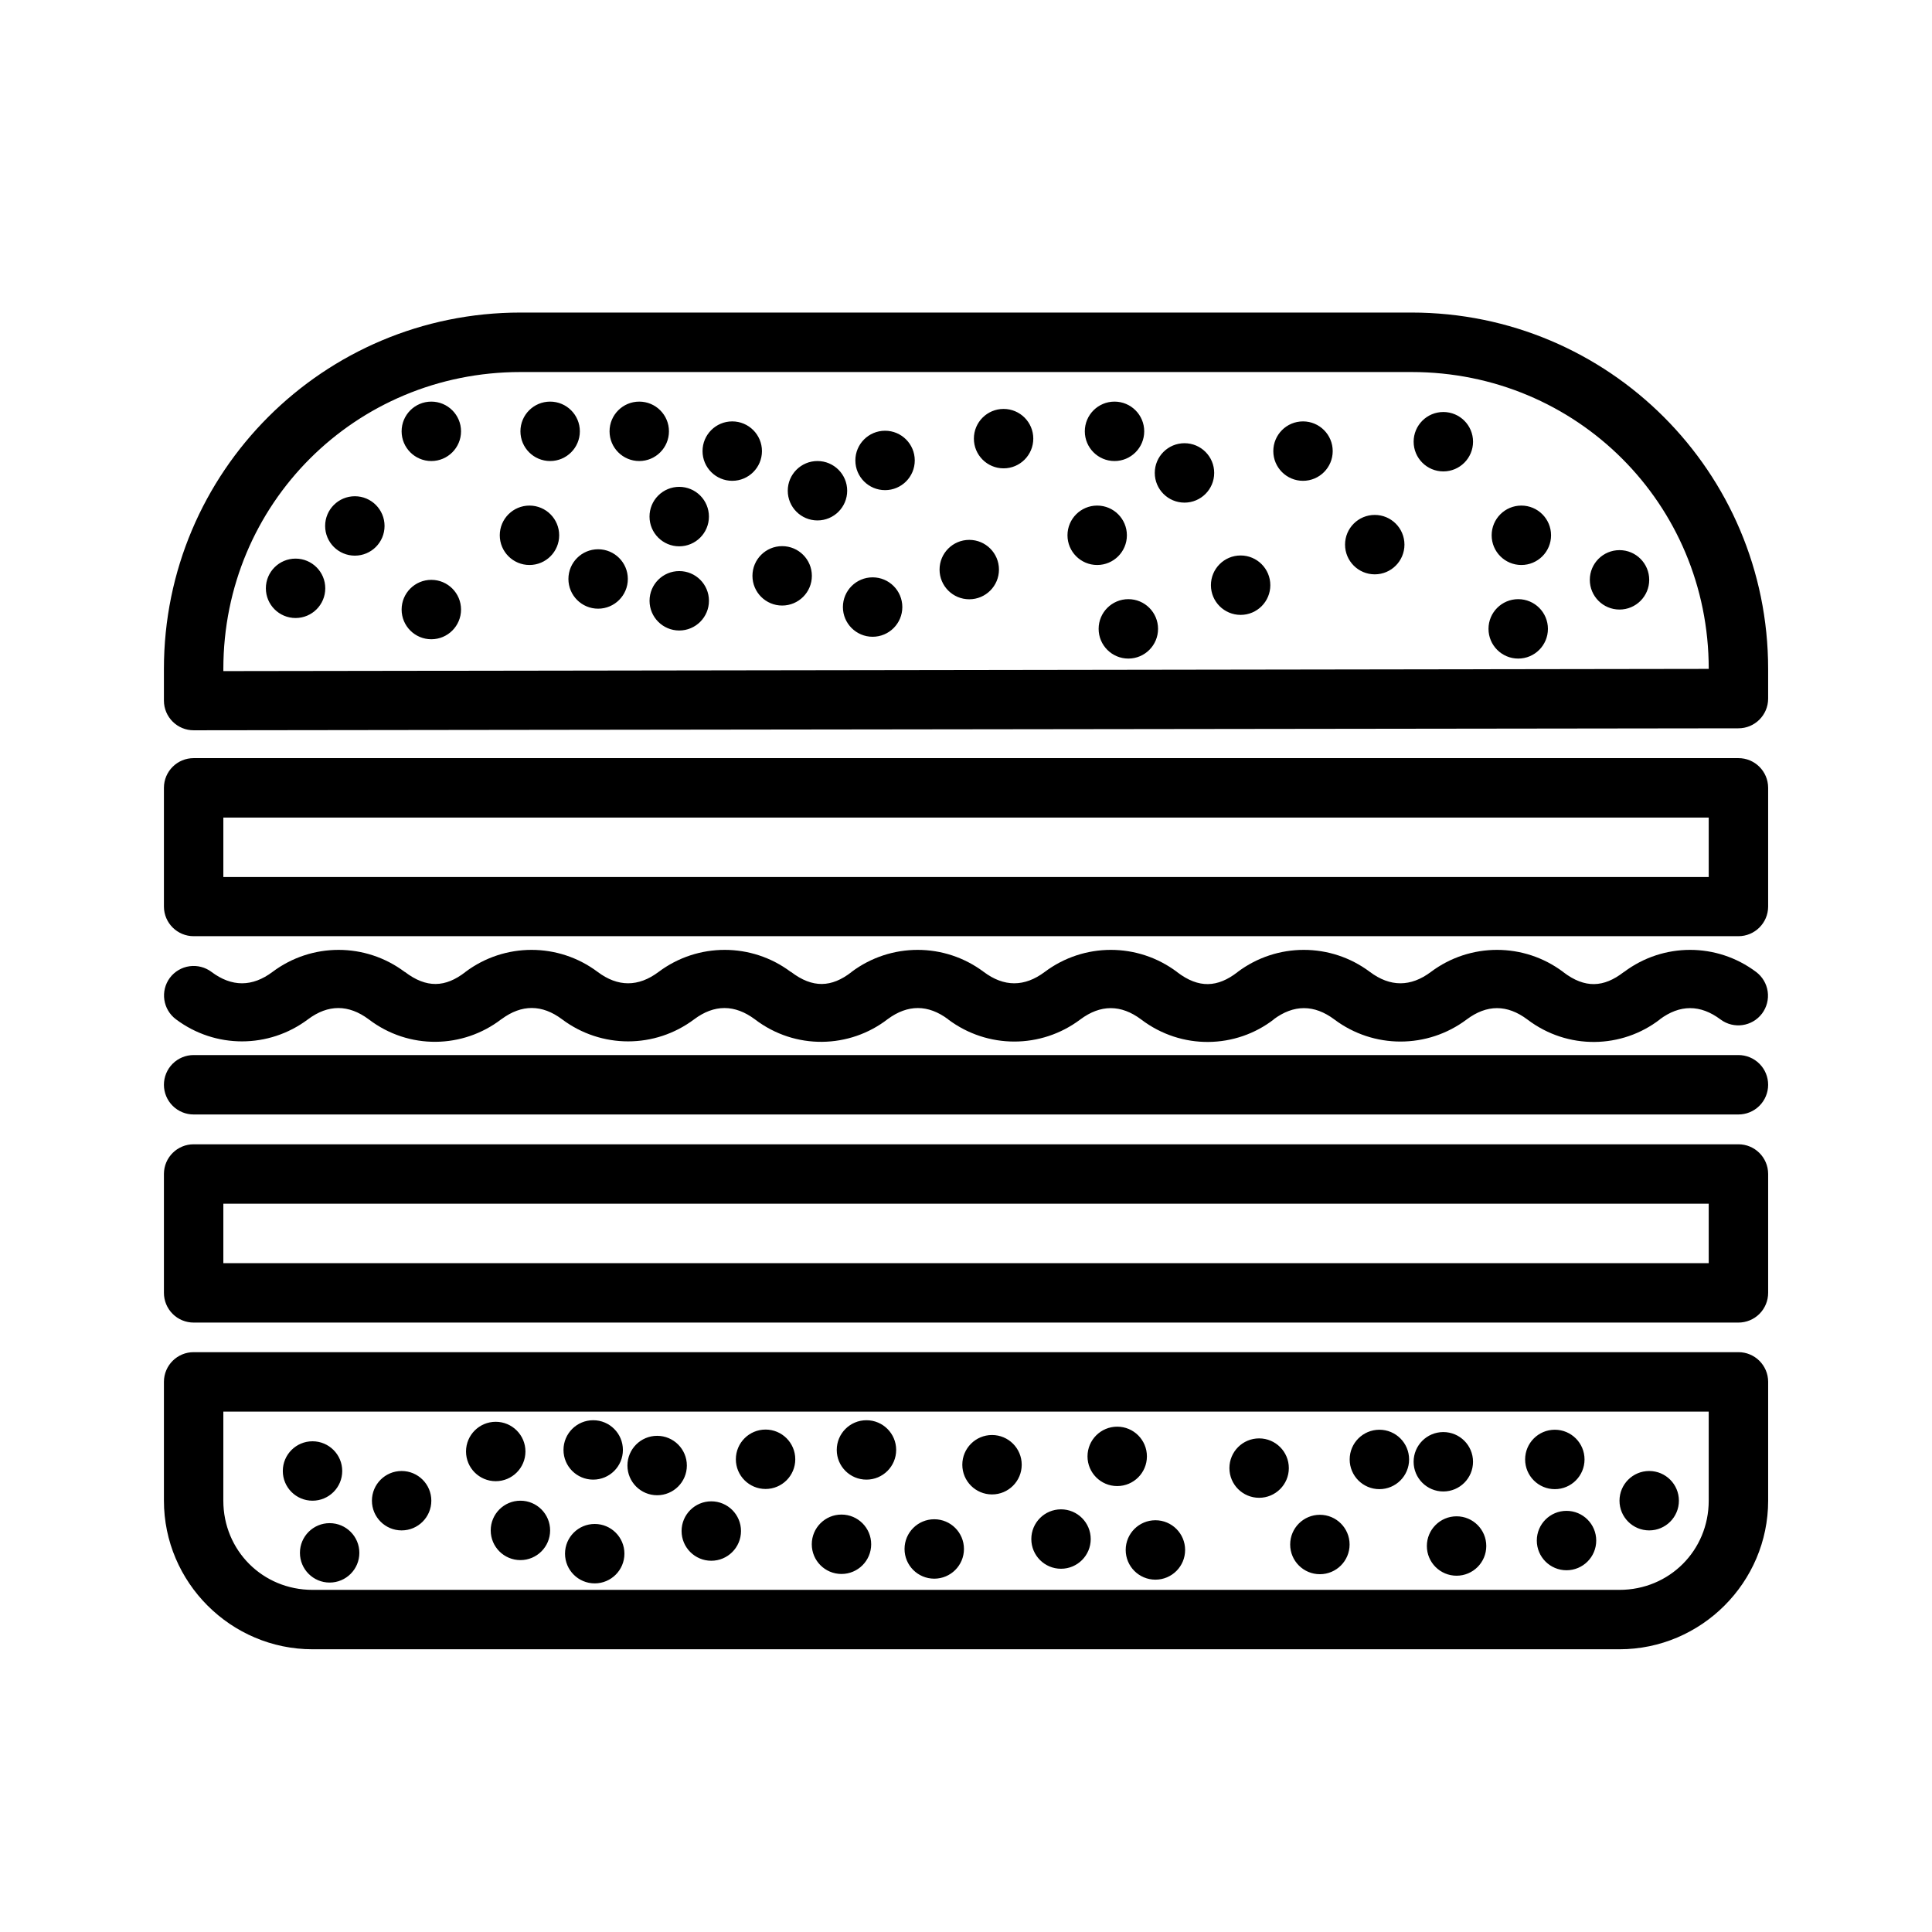 <?xml version="1.0" encoding="UTF-8"?>
<!-- Uploaded to: SVG Repo, www.svgrepo.com, Generator: SVG Repo Mixer Tools -->
<svg fill="#000000" width="800px" height="800px" version="1.1" viewBox="144 144 512 512" xmlns="http://www.w3.org/2000/svg">
 <path d="m281.92 226.83c-52.195 0-94.48 42.238-94.48 94.434v8.426c0.02 4.348 3.555 7.859 7.902 7.844l409.33-0.523c4.348 0.016 7.883-3.496 7.902-7.844v-7.902c0-52.195-42.297-94.434-94.496-94.434zm0 15.762h236.16c43.746 0 78.75 34.926 78.75 78.672l-393.64 0.586v-0.586c0-43.746 34.988-78.672 78.734-78.672zm-23.617 7.84c-4.348 0-7.871 3.523-7.871 7.871 0 4.348 3.523 7.875 7.871 7.875 4.348 0 7.875-3.527 7.875-7.875 0-4.348-3.527-7.871-7.875-7.871zm31.488 0c-4.348 0-7.871 3.523-7.871 7.871 0 4.348 3.523 7.875 7.871 7.875 4.348 0 7.875-3.527 7.875-7.875 0-4.348-3.527-7.871-7.875-7.871zm23.617 0c-4.348 0-7.871 3.523-7.871 7.871 0 4.348 3.523 7.875 7.871 7.875s7.871-3.527 7.871-7.875c0-4.348-3.523-7.871-7.871-7.871zm125.95 0c-4.348 0-7.871 3.523-7.871 7.871 0 4.348 3.523 7.875 7.871 7.875s7.871-3.527 7.871-7.875c0-4.348-3.523-7.871-7.871-7.871zm-29.398 1.938c-4.348 0-7.871 3.523-7.871 7.871 0 4.348 3.523 7.875 7.871 7.875 4.348 0 7.871-3.527 7.871-7.875 0-4.348-3.523-7.871-7.871-7.871zm116.54 0.816c-4.348 0-7.871 3.523-7.871 7.871 0 4.348 3.523 7.871 7.871 7.871s7.871-3.523 7.871-7.871c0-4.348-3.523-7.871-7.871-7.871zm-188.45 2.488c-4.348 0-7.871 3.527-7.871 7.875 0 4.344 3.523 7.871 7.871 7.871 4.348 0 7.875-3.527 7.875-7.871 0-4.348-3.527-7.875-7.875-7.875zm151.26 0c-4.348 0-7.871 3.527-7.871 7.875 0 4.344 3.523 7.871 7.871 7.871s7.871-3.527 7.871-7.871c0-4.348-3.523-7.875-7.871-7.875zm-110.76 2.477c-4.348 0-7.871 3.523-7.871 7.871 0 4.348 3.523 7.871 7.871 7.871 4.348 0 7.871-3.523 7.871-7.871 0-4.348-3.523-7.871-7.871-7.871zm79.352 3.305c-4.348 0-7.875 3.523-7.875 7.871 0 4.348 3.527 7.875 7.875 7.875s7.871-3.527 7.871-7.875c0-4.348-3.523-7.871-7.871-7.871zm-97.266 4.723c-4.348 0-7.871 3.523-7.871 7.871s3.523 7.871 7.871 7.871c4.348 0 7.875-3.523 7.875-7.871s-3.527-7.871-7.875-7.871zm-36.637 6.84c-2.09 0-4.094 0.832-5.57 2.312-1.48 1.48-2.305 3.484-2.301 5.574 0 4.348 3.523 7.875 7.871 7.875s7.871-3.527 7.871-7.875c0.004-2.09-0.824-4.094-2.301-5.574-1.477-1.48-3.481-2.312-5.57-2.312zm-85.961 2.492c-4.348 0-7.875 3.523-7.875 7.871s3.527 7.871 7.875 7.871c4.348 0 7.871-3.523 7.871-7.871s-3.523-7.871-7.871-7.871zm46.277 2.473c-4.348 0-7.871 3.527-7.871 7.875 0 4.348 3.523 7.871 7.871 7.871s7.871-3.523 7.871-7.871c0-4.348-3.523-7.875-7.871-7.875zm150.45 0c-4.348 0-7.871 3.527-7.871 7.875 0 4.348 3.523 7.871 7.871 7.871 4.348 0 7.871-3.523 7.871-7.871 0-4.348-3.523-7.875-7.871-7.875zm112.41 0c-4.348 0-7.871 3.527-7.871 7.875 0 4.348 3.523 7.871 7.871 7.871 4.348 0 7.871-3.523 7.871-7.871 0-4.348-3.523-7.875-7.871-7.875zm-38.852 2.477c-4.348 0-7.871 3.523-7.871 7.871s3.523 7.875 7.871 7.875 7.871-3.527 7.871-7.875-3.523-7.871-7.871-7.871zm-107.46 6.613c-4.348 0-7.871 3.523-7.871 7.871s3.523 7.871 7.871 7.871 7.871-3.523 7.871-7.871-3.523-7.871-7.871-7.871zm-49.586 1.66c-4.348 0-7.871 3.523-7.871 7.871 0 4.348 3.523 7.871 7.871 7.871 4.348 0 7.875-3.523 7.875-7.871 0-4.348-3.527-7.871-7.875-7.871zm-48.77 0.828c-4.348 0-7.871 3.523-7.871 7.871 0 4.348 3.523 7.875 7.871 7.875s7.875-3.527 7.875-7.875c0-4.348-3.527-7.871-7.875-7.871zm270.68 0.23c-4.348 0-7.871 3.527-7.871 7.875 0 4.348 3.523 7.871 7.871 7.871s7.871-3.523 7.871-7.871c0-4.348-3.523-7.875-7.871-7.875zm-100.41 1.414c-4.348 0-7.871 3.527-7.871 7.875s3.523 7.871 7.871 7.871c4.348 0 7.871-3.523 7.871-7.871s-3.523-7.875-7.871-7.875zm-250.45 0.832c-4.348 0-7.871 3.523-7.871 7.871s3.523 7.871 7.871 7.871c4.348 0 7.871-3.523 7.871-7.871s-3.523-7.871-7.871-7.871zm101.68 3.305c-4.348 0-7.871 3.523-7.871 7.871 0 4.348 3.523 7.875 7.871 7.875s7.871-3.527 7.871-7.875c0-4.348-3.523-7.871-7.871-7.871zm51.246 1.66c-4.348 0-7.875 3.527-7.875 7.875 0 4.344 3.527 7.871 7.875 7.871s7.871-3.527 7.871-7.871c0-4.348-3.523-7.875-7.871-7.875zm-116.95 0.664c-4.348 0-7.871 3.523-7.871 7.871s3.523 7.871 7.871 7.871c4.348 0 7.875-3.523 7.875-7.871s-3.527-7.871-7.875-7.871zm184.72 5.117c-4.348 0-7.875 3.523-7.875 7.871s3.527 7.875 7.875 7.875c4.348 0 7.871-3.527 7.871-7.875s-3.523-7.871-7.871-7.871zm103.32 0c-4.348 0-7.875 3.523-7.875 7.871s3.527 7.875 7.875 7.875 7.871-3.527 7.871-7.875-3.523-7.871-7.871-7.871zm-351 42.129c-4.348-0.016-7.883 3.492-7.902 7.84v31.504c0.02 4.348 3.555 7.859 7.902 7.844h409.33c4.348 0.016 7.883-3.496 7.902-7.844v-31.504c-0.02-4.348-3.555-7.856-7.902-7.84zm7.844 15.758h393.64v15.746h-393.64zm30.535 35.055c-6.164 0-12.316 1.949-17.512 5.844-5.356 4.016-10.809 4.016-16.16 0-1.664-1.25-3.754-1.793-5.812-1.508-2.082 0.285-3.965 1.395-5.227 3.078-2.578 3.484-1.852 8.402 1.629 10.992 10.391 7.793 24.586 7.793 34.977 0 5.336-4 10.766-3.973 16.098 0 10.664 8.148 25.012 7.738 35.102 0l0.094-0.047 0.016-0.016c5.316-3.934 10.719-3.926 16.035 0.062 10.391 7.793 24.602 7.793 34.992 0 5.336-4 10.766-3.973 16.098 0 10.699 8.172 25.113 7.75 35.211-0.062 5.301-3.914 10.691-3.906 15.988 0.047 0.016 0.02 0.031 0.039 0.047 0.062 10.391 7.793 24.59 7.793 34.98 0 5.352-4.016 10.805-4.016 16.156 0 10.691 8.125 25.086 7.75 35.164-0.047l-0.121 0.047c5.352-4.016 10.805-4.016 16.156 0 10.391 7.793 24.648 7.793 35.039 0 5.356-4.016 10.746-4.016 16.098 0 10.691 8.125 25.07 7.75 35.148-0.047l-0.105 0.047c5.352-4.016 10.805-4.016 16.156 0 3.469 2.578 8.371 1.879 10.98-1.57 1.258-1.672 1.801-3.773 1.508-5.844-0.297-2.07-1.402-3.941-3.078-5.195-10.391-7.793-24.586-7.793-34.977 0-0.043 0.02-0.082 0.039-0.125 0.062-5.246 4.059-10.246 4.375-15.973 0-0.02-0.02-0.043-0.043-0.062-0.062-10.391-7.793-24.648-7.793-35.039 0-5.352 4.016-10.805 4.016-16.16 0-10.391-7.793-24.648-7.793-35.039 0-0.02 0.02-0.043 0.043-0.062 0.062-5.246 4.059-10.246 4.375-15.973 0-0.023-0.02-0.043-0.043-0.062-0.062-10.391-7.793-24.648-7.793-35.039 0-5.356 4.016-10.809 4.016-16.16 0-10.391-7.793-24.648-7.793-35.039 0-0.016 0.02-0.031 0.043-0.047 0.062-5.246 4.059-10.262 4.312-15.988-0.062h-0.062c-10.391-7.793-24.648-7.793-35.039 0-5.356 4.016-10.793 4.016-16.145 0-10.391-7.793-24.648-7.793-35.039 0-0.023 0.02-0.043 0.043-0.062 0.062-5.246 4.059-10.262 4.312-15.988-0.062h-0.047c-5.195-3.894-11.367-5.844-17.527-5.844zm-38.379 27.875c-2.098-0.008-4.113 0.824-5.598 2.309-1.48 1.48-2.312 3.496-2.305 5.598 0.008 2.086 0.848 4.086 2.328 5.555 1.48 1.473 3.488 2.293 5.574 2.285h409.33c2.086 0.008 4.094-0.812 5.574-2.285 1.484-1.469 2.32-3.469 2.328-5.555 0.008-2.102-0.82-4.117-2.305-5.598-1.484-1.484-3.5-2.316-5.598-2.309zm0 23.648c-4.348-0.016-7.883 3.492-7.902 7.84v31.504c-0.008 2.098 0.824 4.113 2.309 5.598 1.48 1.484 3.496 2.312 5.594 2.305h409.33c2.098 0.008 4.113-0.82 5.598-2.305 1.48-1.484 2.312-3.5 2.305-5.598v-31.504c-0.02-4.348-3.555-7.856-7.902-7.84zm7.844 15.742h393.64v15.762h-393.64zm-7.844 39.348c-4.348-0.02-7.883 3.492-7.902 7.84v31.504c0 21.668 17.723 39.391 39.391 39.391h346.34c21.668 0 39.406-17.723 39.406-39.391v-31.504c-0.02-4.348-3.555-7.859-7.902-7.84zm7.844 15.742h393.64v23.602c0 13.219-10.441 23.648-23.66 23.648h-346.34c-13.219 0-23.645-10.43-23.645-23.648zm98.016 2.293c-4.348 0-7.871 3.523-7.871 7.871 0 4.348 3.523 7.871 7.871 7.871 4.348 0 7.871-3.523 7.871-7.871 0-4.348-3.523-7.871-7.871-7.871zm72.414 0c-4.348 0-7.871 3.523-7.871 7.871 0 4.348 3.523 7.871 7.871 7.871 4.348 0 7.875-3.523 7.875-7.871 0-4.348-3.527-7.871-7.875-7.871zm-98.246 0.414c-4.348 0-7.871 3.523-7.871 7.871s3.523 7.871 7.871 7.871c4.348 0 7.875-3.523 7.875-7.871s-3.527-7.871-7.875-7.871zm164.7 1.293c-4.348 0-7.871 3.523-7.871 7.871 0 4.348 3.523 7.871 7.871 7.871s7.871-3.523 7.871-7.871c0-4.348-3.523-7.871-7.871-7.871zm-93.188 0.766c-4.348 0-7.875 3.527-7.875 7.875s3.527 7.871 7.875 7.871 7.871-3.523 7.871-7.871-3.523-7.875-7.871-7.875zm162.67 0.047c-4.348 0-7.875 3.523-7.875 7.871 0 4.348 3.527 7.875 7.875 7.875s7.871-3.527 7.871-7.875c0-4.348-3.523-7.871-7.871-7.871zm46.492 0c-4.348 0-7.871 3.523-7.871 7.871 0 4.348 3.523 7.875 7.871 7.875 4.348 0 7.871-3.527 7.871-7.875 0-4.348-3.523-7.871-7.871-7.871zm-29.551 0.617c-4.348 0-7.871 3.523-7.871 7.871s3.523 7.871 7.871 7.871c4.348 0 7.871-3.523 7.871-7.871s-3.523-7.871-7.871-7.871zm-119.6 0.781c-4.348 0-7.871 3.527-7.871 7.875 0 4.348 3.523 7.871 7.871 7.871 4.348 0 7.871-3.523 7.871-7.871 0-4.348-3.523-7.875-7.871-7.875zm-88.746 0.215c-4.348 0-7.871 3.527-7.871 7.875s3.523 7.871 7.871 7.871 7.875-3.523 7.875-7.871-3.527-7.875-7.875-7.875zm159.53 0.68c-4.348 0-7.871 3.523-7.871 7.871 0 4.348 3.523 7.871 7.871 7.871s7.875-3.523 7.875-7.871c0-4.348-3.527-7.871-7.875-7.871zm-250.86 0.766c-4.348 0-7.871 3.527-7.871 7.875 0 4.348 3.523 7.871 7.871 7.871s7.875-3.523 7.875-7.871c0-4.348-3.527-7.875-7.875-7.875zm23.617 7.875c-4.348 0-7.871 3.523-7.871 7.871 0 4.348 3.523 7.871 7.871 7.871 4.348 0 7.871-3.523 7.871-7.871 0-4.348-3.523-7.871-7.871-7.871zm330.62 0c-4.348 0-7.871 3.523-7.871 7.871 0 4.348 3.523 7.871 7.871 7.871 4.348 0 7.871-3.523 7.871-7.871 0-4.348-3.523-7.871-7.871-7.871zm-299.14 7.871c-4.348 0-7.871 3.523-7.871 7.871s3.523 7.871 7.871 7.871c4.348 0 7.871-3.523 7.871-7.871s-3.523-7.871-7.871-7.871zm50.586 0.168c-4.348 0-7.875 3.523-7.875 7.871s3.527 7.875 7.875 7.875 7.871-3.527 7.871-7.875-3.523-7.871-7.871-7.871zm92.68 2.121c-4.348 0-7.871 3.527-7.871 7.875s3.523 7.871 7.871 7.871 7.871-3.523 7.871-7.871-3.523-7.875-7.871-7.875zm133.96 0.402c-4.348 0-7.871 3.523-7.871 7.871 0 4.348 3.523 7.871 7.871 7.871 4.348 0 7.875-3.523 7.875-7.871 0-4.348-3.527-7.871-7.875-7.871zm-192.14 0.984c-4.348 0-7.871 3.523-7.871 7.871 0 4.348 3.523 7.871 7.871 7.871s7.871-3.523 7.871-7.871c0-4.348-3.523-7.871-7.871-7.871zm126.78 0.059c-4.348 0-7.871 3.527-7.871 7.875 0 4.348 3.523 7.871 7.871 7.871s7.875-3.523 7.875-7.871c0-4.348-3.527-7.875-7.875-7.875zm36.227 0.402c-4.348 0-7.875 3.523-7.875 7.871s3.527 7.871 7.875 7.871c4.348 0 7.871-3.523 7.871-7.871s-3.523-7.871-7.871-7.871zm-138.42 0.781c-4.348 0-7.875 3.527-7.875 7.875 0 4.348 3.527 7.871 7.875 7.871s7.871-3.523 7.871-7.871c0-4.348-3.523-7.875-7.871-7.875zm58.609 0.262c-4.348 0-7.875 3.527-7.875 7.875s3.527 7.871 7.875 7.871c4.348 0 7.871-3.523 7.871-7.871s-3.523-7.875-7.871-7.875zm-218.84 0.77c-4.348 0-7.871 3.523-7.871 7.871s3.523 7.875 7.871 7.875c4.348 0 7.875-3.527 7.875-7.875s-3.527-7.871-7.875-7.871zm70.25 0.215c-4.348 0-7.871 3.523-7.871 7.871 0 4.348 3.523 7.875 7.871 7.875 4.348 0 7.871-3.527 7.871-7.875 0-4.348-3.523-7.871-7.871-7.871z"/>
</svg>